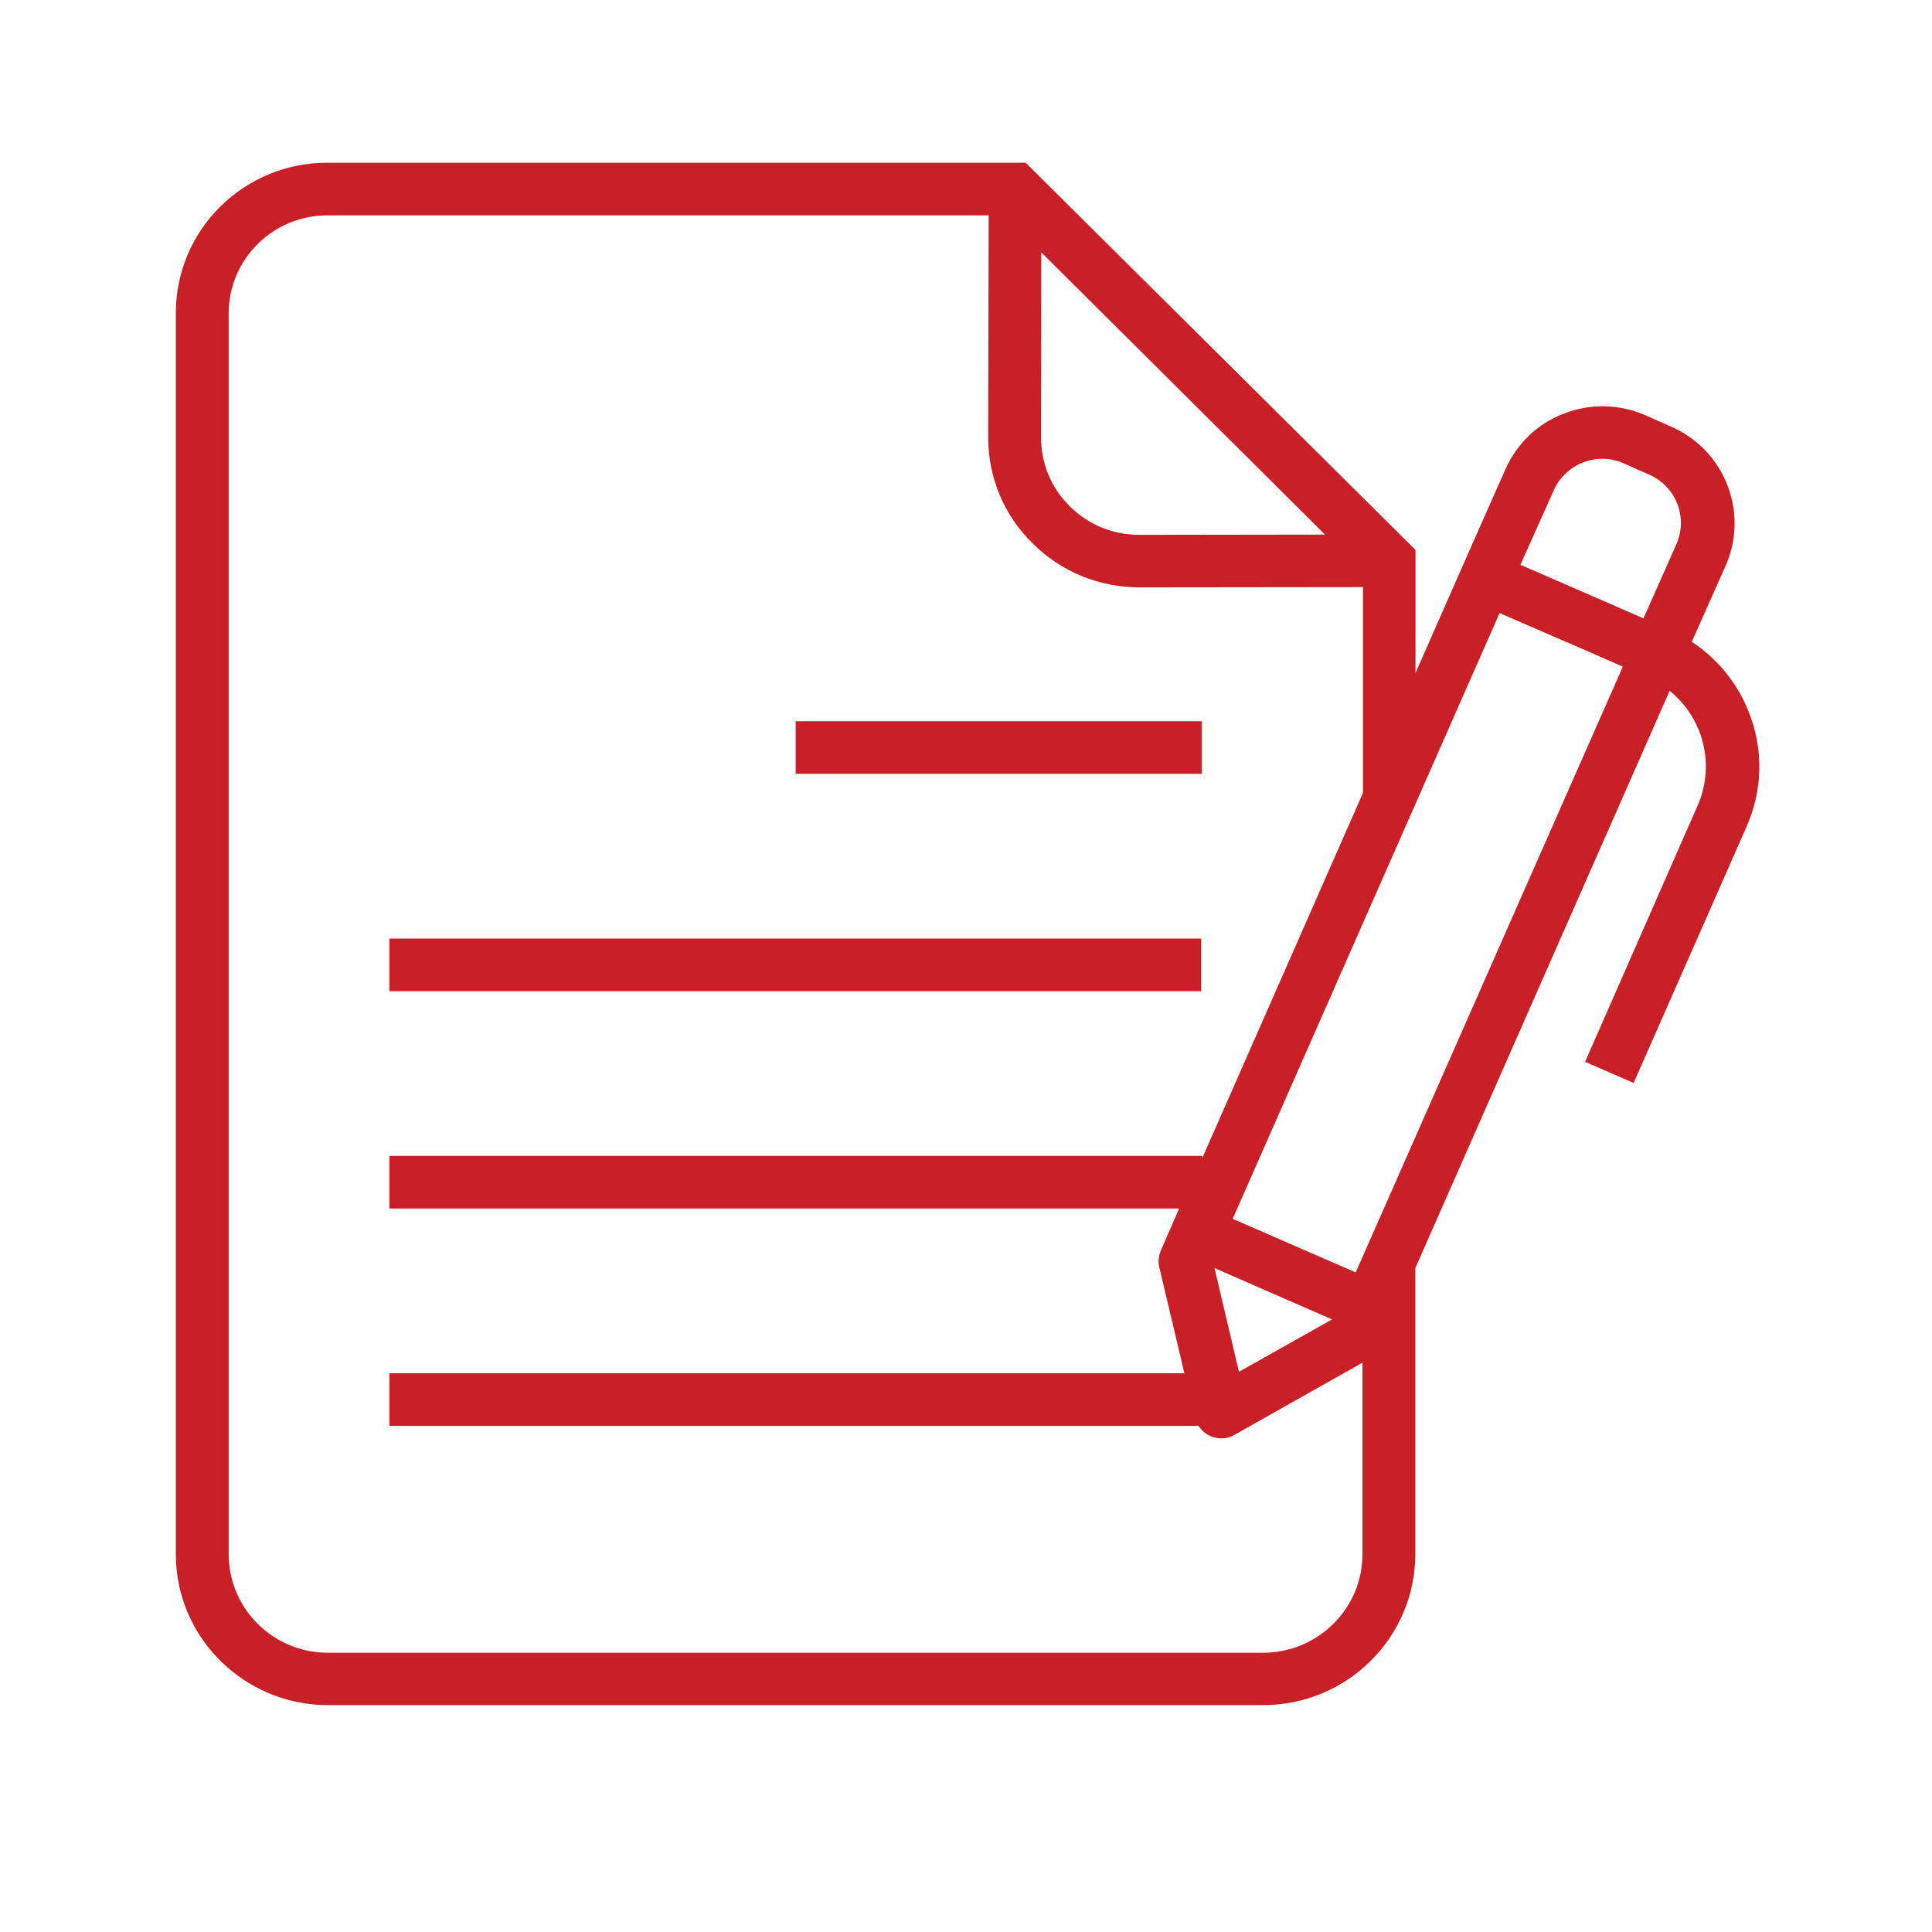 <svg xmlns="http://www.w3.org/2000/svg" xmlns:xlink="http://www.w3.org/1999/xlink" width="40" zoomAndPan="magnify" viewBox="0 0 30 30" height="40" preserveAspectRatio="xMidYMid meet" version="1.0"><defs><clipPath id="0dd6d7fbcd"><path d="M 2.719 2.527 L 27.398 2.527 L 27.398 26.477 L 2.719 26.477 Z M 2.719 2.527 " clip-rule="nonzero"/></clipPath></defs><g clip-path="url(#0dd6d7fbcd)"><path fill="#c91f26" d="M 5.094 26.477 L 19.613 26.477 C 20.918 26.477 21.977 25.426 21.977 24.129 L 21.977 19.691 L 25.926 10.727 C 26.129 10.891 26.285 11.102 26.383 11.348 C 26.531 11.727 26.523 12.141 26.359 12.512 L 24.613 16.488 L 25.367 16.816 L 27.117 12.844 C 27.371 12.273 27.387 11.641 27.156 11.059 C 26.977 10.602 26.668 10.23 26.27 9.965 L 26.797 8.781 C 27.16 7.953 26.781 6.988 25.949 6.625 L 25.543 6.445 C 25.141 6.273 24.695 6.262 24.285 6.422 C 23.871 6.578 23.555 6.887 23.375 7.289 L 22.699 8.816 L 21.98 10.449 L 21.98 8.539 L 15.926 2.527 L 5.082 2.527 C 3.781 2.527 2.73 3.57 2.73 4.863 L 2.73 24.133 C 2.73 25.426 3.789 26.477 5.094 26.477 Z M 24.125 7.617 C 24.211 7.418 24.375 7.266 24.574 7.184 C 24.777 7.102 25.004 7.105 25.203 7.191 L 25.609 7.371 C 26.023 7.551 26.215 8.035 26.031 8.449 L 25.52 9.602 L 23.609 8.77 Z M 23.285 9.52 L 24.781 10.168 L 25.199 10.352 L 21.051 19.758 L 19.141 18.926 Z M 20.684 20.488 L 19.238 21.301 L 18.859 19.691 Z M 16.168 3.918 L 20.574 8.301 L 17.691 8.305 C 17.691 8.305 17.691 8.305 17.688 8.305 C 17.281 8.305 16.898 8.148 16.609 7.859 C 16.32 7.574 16.164 7.191 16.164 6.785 Z M 3.551 4.863 C 3.551 4.027 4.238 3.344 5.082 3.344 L 15.352 3.344 L 15.344 6.785 C 15.344 7.41 15.586 8 16.035 8.438 C 16.477 8.879 17.066 9.121 17.699 9.121 C 17.699 9.121 17.703 9.121 17.703 9.121 L 21.164 9.117 L 21.164 12.312 L 18.668 17.984 L 18.668 17.949 L 6.047 17.949 L 6.047 18.766 L 18.309 18.766 L 18.027 19.414 C 17.992 19.496 17.98 19.59 18 19.672 L 18.391 21.324 L 6.047 21.324 L 6.047 22.141 L 18.613 22.141 C 18.652 22.207 18.719 22.266 18.797 22.301 C 18.848 22.32 18.906 22.336 18.961 22.336 C 19.035 22.336 19.102 22.32 19.16 22.285 L 21.156 21.16 L 21.156 24.133 C 21.156 24.98 20.461 25.664 19.613 25.664 L 5.094 25.664 C 4.238 25.664 3.551 24.977 3.551 24.133 Z M 3.551 4.863 " fill-opacity="1" fill-rule="nonzero"/></g><path fill="#c91f26" d="M 12.355 11.199 L 18.66 11.199 L 18.66 12.016 L 12.355 12.016 Z M 12.355 11.199 " fill-opacity="1" fill-rule="nonzero"/><path fill="#c91f26" d="M 6.047 14.574 L 18.652 14.574 L 18.652 15.391 L 6.047 15.391 Z M 6.047 14.574 " fill-opacity="1" fill-rule="nonzero"/></svg>